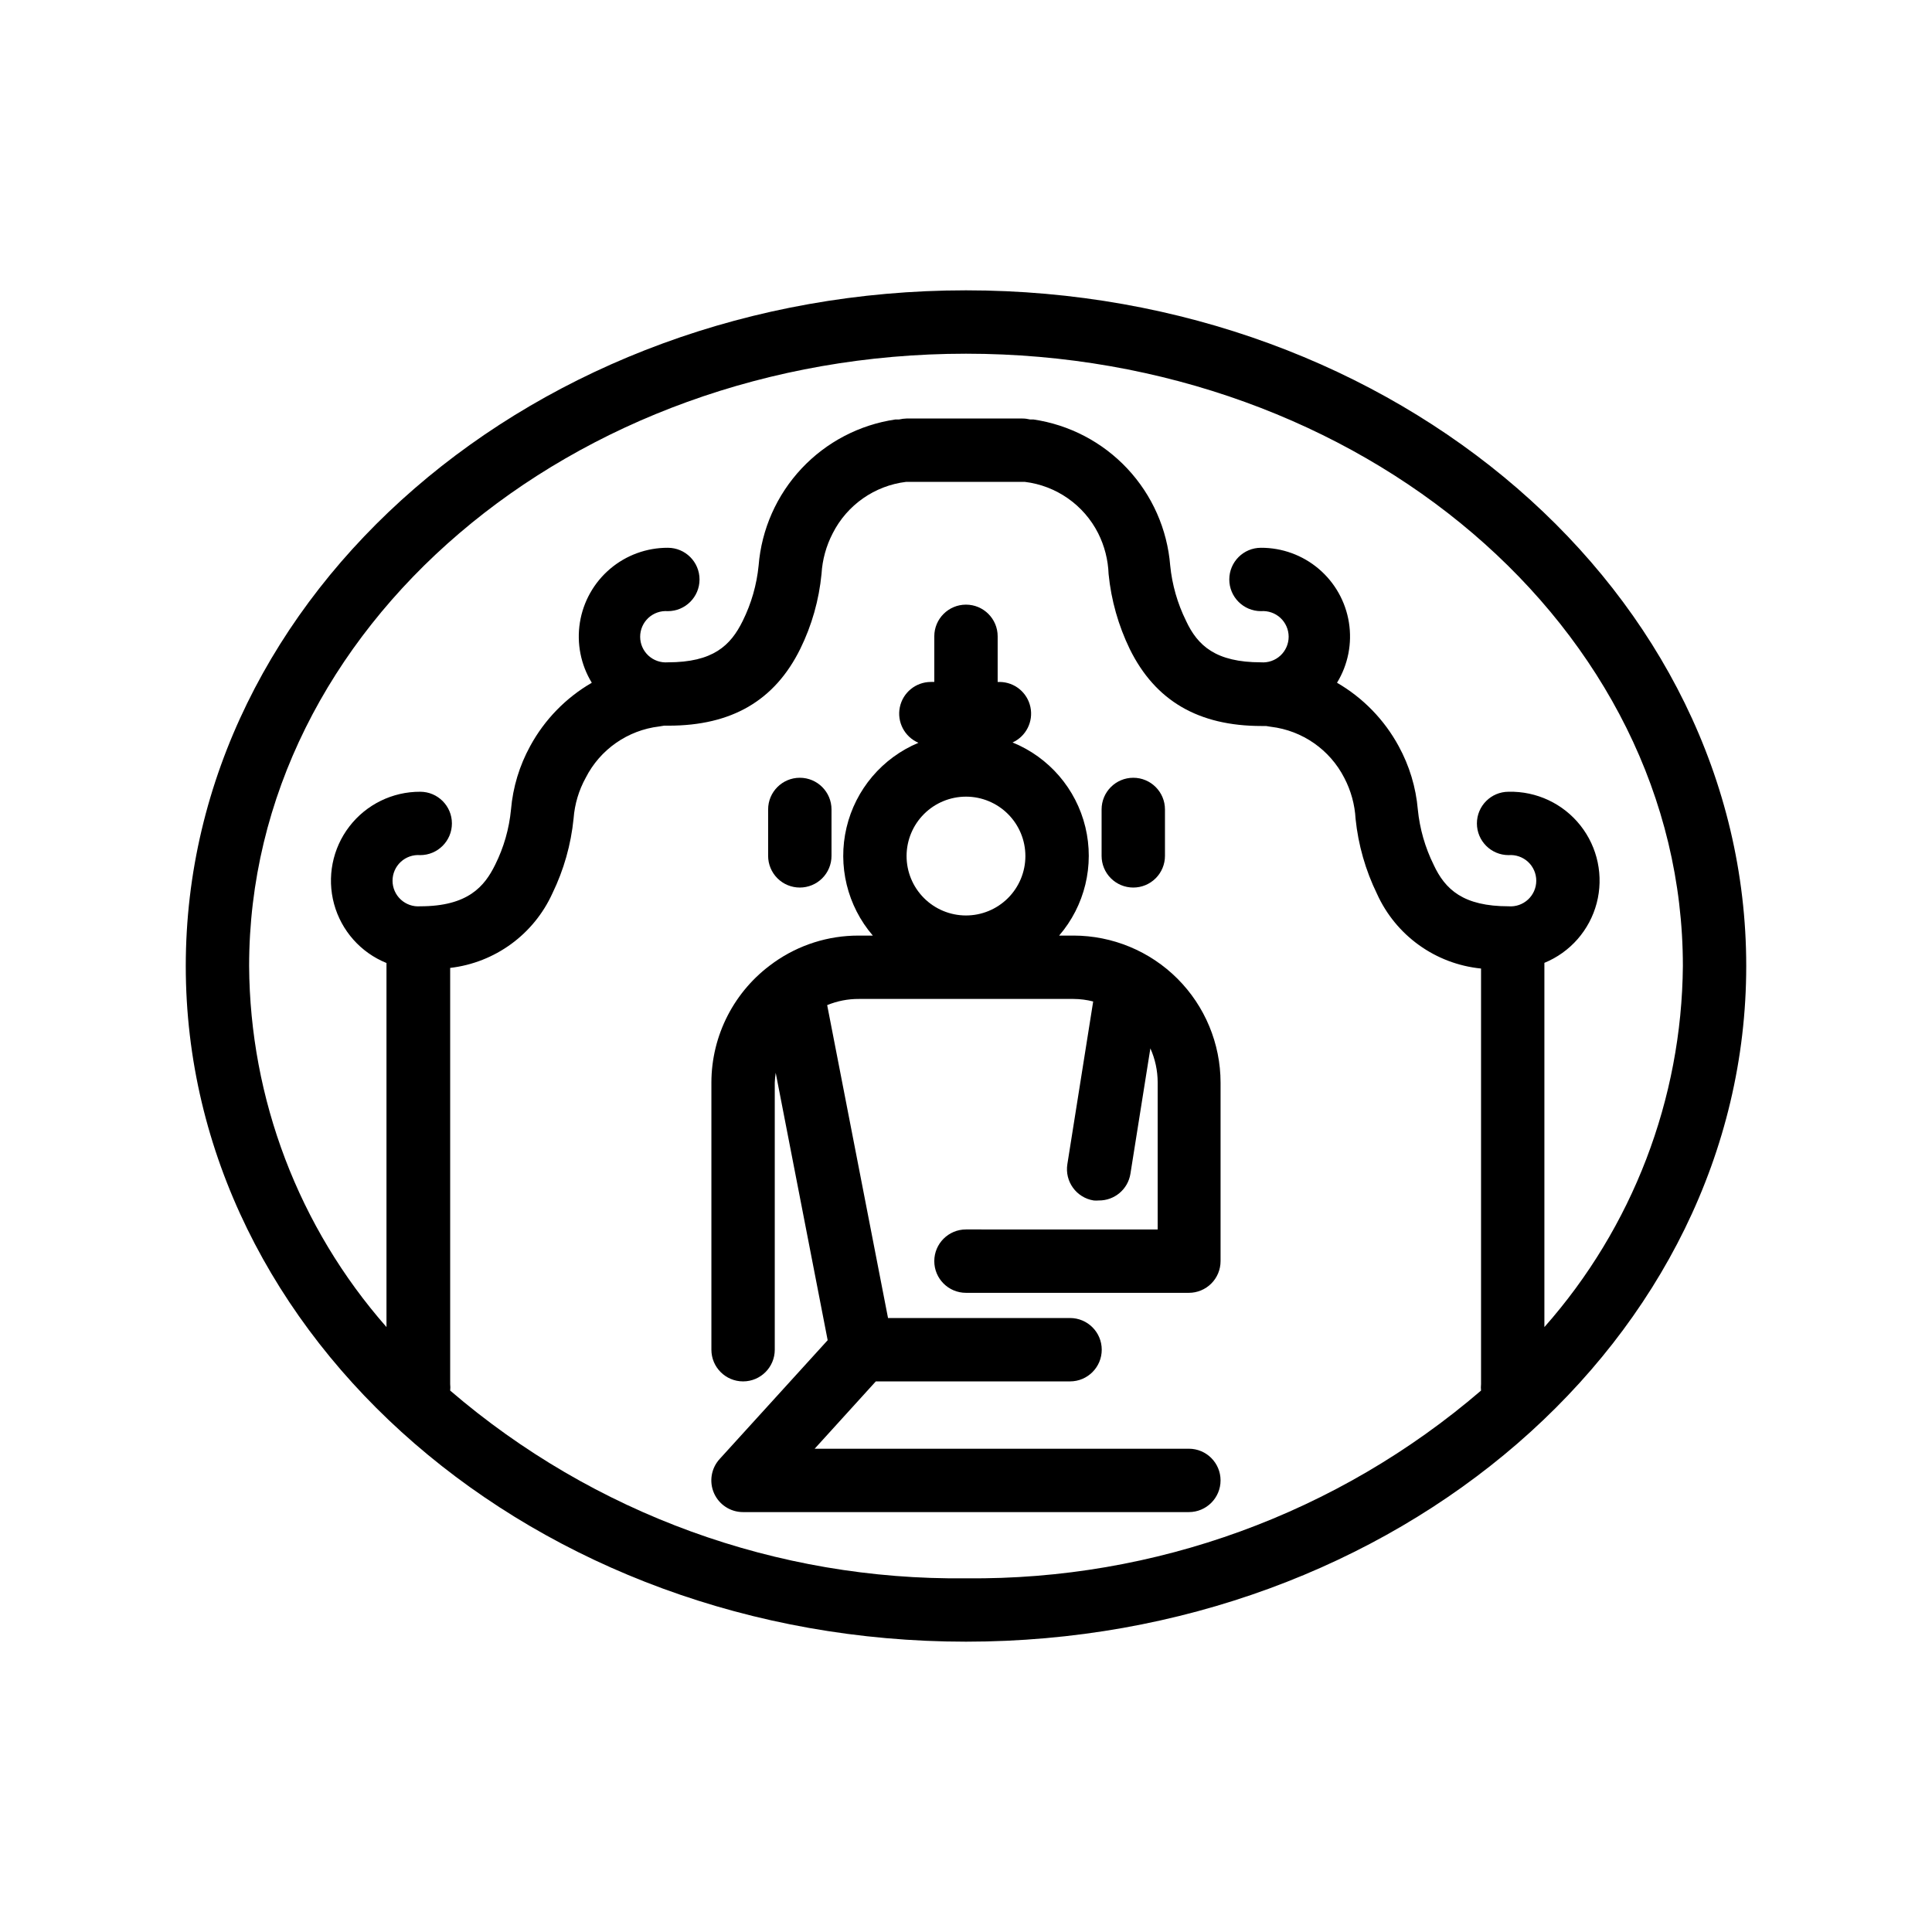 <?xml version="1.0" encoding="UTF-8"?>
<!-- Uploaded to: SVG Repo, www.svgrepo.com, Generator: SVG Repo Mixer Tools -->
<svg fill="#000000" width="800px" height="800px" version="1.1" viewBox="144 144 512 512" xmlns="http://www.w3.org/2000/svg">
 <g>
  <path d="m400 220.94c-113.99 0-206.77 80.312-206.77 179.06 0 98.746 92.785 179.06 206.77 179.06 113.98 0 206.77-80.316 206.77-179.06 0-98.75-92.785-179.06-206.77-179.06zm-136.7 291.58c0.066-0.57 0.066-1.148 0-1.723v-110.29c11.859-1.383 22.133-8.867 27.082-19.734 3.031-6.234 4.938-12.957 5.625-19.859 0.285-3.801 1.387-7.496 3.234-10.832 3.812-7.477 11.102-12.559 19.438-13.559l1.301-0.211h1.176c16.793 0 28.172-6.676 34.93-20.363 3.059-6.227 4.961-12.953 5.629-19.859 0.219-3.766 1.238-7.441 2.981-10.789 3.805-7.492 11.094-12.594 19.438-13.602h31.449-0.004c8.344 1.008 15.633 6.109 19.438 13.602 1.695 3.371 2.641 7.066 2.773 10.832 0.684 6.914 2.59 13.652 5.625 19.902 6.758 13.688 18.18 20.363 34.93 20.363h1.176l1.301 0.211v-0.004c8.336 1 15.625 6.086 19.441 13.562 1.754 3.356 2.773 7.051 2.981 10.832 0.707 6.898 2.625 13.621 5.668 19.859 4.992 11.059 15.508 18.609 27.582 19.816v110.12c-0.062 0.574-0.062 1.152 0 1.723-37.953 32.598-86.465 50.281-136.49 49.75-50.102 0.582-98.695-17.105-136.7-49.75zm289.98-16.793v-96.562c6.848-2.805 11.98-8.664 13.859-15.82 1.875-7.16 0.281-14.781-4.309-20.586-4.59-5.805-11.641-9.113-19.039-8.938-4.637 0-8.395 3.758-8.395 8.395 0 4.641 3.758 8.398 8.395 8.398 1.891-0.148 3.758 0.5 5.152 1.785 1.391 1.289 2.184 3.098 2.184 4.996 0 1.895-0.793 3.707-2.184 4.992-1.395 1.289-3.262 1.938-5.152 1.789-11.965 0-16.793-4.41-19.859-11h0.004c-2.273-4.594-3.695-9.555-4.199-14.652-0.508-5.891-2.238-11.613-5.082-16.797-3.793-6.992-9.445-12.805-16.332-16.793 2.922-4.781 4.043-10.449 3.152-15.984-0.887-5.535-3.723-10.57-7.996-14.199-4.273-3.625-9.703-5.606-15.309-5.586-4.637 0-8.395 3.758-8.395 8.398 0 4.637 3.758 8.395 8.395 8.395 1.891-0.148 3.758 0.5 5.152 1.785 1.391 1.289 2.184 3.098 2.184 4.996s-0.793 3.707-2.184 4.996c-1.395 1.285-3.262 1.934-5.152 1.785-11.965 0-16.793-4.41-19.859-11h0.004c-2.273-4.59-3.695-9.555-4.199-14.652-0.773-9.605-4.781-18.664-11.371-25.695s-15.371-11.621-24.906-13.016h-0.883 0.004c-0.676-0.164-1.363-0.25-2.059-0.25h-30.648c-0.664 0.02-1.324 0.105-1.973 0.25h-0.965c-9.535 1.395-18.316 5.984-24.906 13.016-6.586 7.031-10.598 16.09-11.367 25.695-0.504 5.098-1.93 10.062-4.199 14.652-3.234 6.59-7.894 11-19.859 11-1.891 0.148-3.758-0.5-5.152-1.785-1.391-1.289-2.184-3.098-2.184-4.996s0.793-3.707 2.184-4.996c1.395-1.285 3.262-1.934 5.152-1.785 4.637 0 8.398-3.758 8.398-8.395 0-4.641-3.762-8.398-8.398-8.398-5.606-0.02-11.035 1.961-15.305 5.586-4.273 3.629-7.109 8.664-8 14.199-0.887 5.535 0.23 11.203 3.152 15.984-6.887 3.988-12.535 9.801-16.332 16.793-2.844 5.184-4.574 10.906-5.078 16.797-0.488 5.102-1.91 10.066-4.199 14.652-2.812 5.711-7.18 11-19.859 11-1.891 0.148-3.758-0.5-5.152-1.789-1.391-1.285-2.184-3.098-2.184-4.992 0-1.898 0.793-3.707 2.184-4.996 1.395-1.285 3.262-1.934 5.152-1.785 4.637 0 8.398-3.758 8.398-8.398 0-4.637-3.762-8.395-8.398-8.395-7.356-0.031-14.305 3.375-18.785 9.211-4.481 5.832-5.977 13.426-4.047 20.527 1.934 7.098 7.07 12.887 13.891 15.645v96.48c-23.262-26.469-36.188-60.445-36.402-95.68 0-89.469 85.227-162.27 189.98-162.27 104.75 0 189.98 72.801 189.98 162.27-0.297 35.273-13.328 69.254-36.695 95.68z"/>
  <path d="m428.5 391.94h-3.82c6.812-7.906 9.402-18.609 6.953-28.754-2.445-10.145-9.629-18.492-19.293-22.426 3.582-1.629 5.547-5.531 4.731-9.383-0.816-3.852-4.195-6.617-8.133-6.652h-0.547v-12.094c0-4.637-3.758-8.395-8.395-8.395-4.641 0-8.398 3.758-8.398 8.395v12.09h-0.922v0.004c-3.988 0.008-7.422 2.816-8.215 6.723-0.793 3.91 1.27 7.836 4.938 9.398-9.582 4.008-16.668 12.359-19.059 22.465-2.394 10.109 0.199 20.75 6.969 28.629h-3.82c-7.981-0.008-15.77 2.457-22.293 7.055l-0.336 0.25c-10.238 7.297-16.32 19.086-16.332 31.656v70.785c0 4.637 3.758 8.398 8.395 8.398s8.398-3.762 8.398-8.398v-70.785c0.039-0.871 0.125-1.738 0.25-2.602l13.77 70.871-28.633 31.488 0.004-0.004c-2.25 2.457-2.832 6.016-1.488 9.062 1.348 3.047 4.367 5.012 7.699 5.004h118.14c4.637 0 8.398-3.762 8.398-8.398 0-4.637-3.762-8.395-8.398-8.395h-99.168l16.207-17.844h51.473c4.637 0 8.398-3.762 8.398-8.398 0-4.637-3.762-8.395-8.398-8.395h-48.238l-16.125-82.922c2.664-1.098 5.519-1.652 8.398-1.637h56.887c1.758 0.008 3.508 0.234 5.207 0.672l-6.844 43.117c-0.73 4.582 2.391 8.887 6.969 9.617 0.449 0.039 0.898 0.039 1.344 0 4.16 0.051 7.734-2.949 8.398-7.055l5.289-33.25c1.266 2.824 1.926 5.887 1.934 8.984v39.004l-50.801-0.004c-4.641 0-8.398 3.762-8.398 8.398 0 4.637 3.758 8.398 8.398 8.398h59.07c2.227 0 4.363-0.887 5.938-2.461 1.574-1.574 2.461-3.711 2.461-5.938v-47.316c-0.012-10.328-4.121-20.234-11.426-27.539-7.305-7.301-17.207-11.41-27.539-11.422zm-28.504-36.82c4.176 0 8.184 1.66 11.137 4.617 2.953 2.953 4.609 6.965 4.606 11.141-0.004 4.18-1.668 8.184-4.625 11.133-2.961 2.953-6.969 4.606-11.148 4.598-4.176-0.008-8.18-1.676-11.129-4.637-2.945-2.961-4.598-6.973-4.586-11.148 0.012-4.168 1.676-8.164 4.625-11.105 2.953-2.945 6.953-4.598 11.121-4.598z"/>
  <path d="m355.96 379.21c2.227 0 4.363-0.883 5.938-2.457 1.574-1.574 2.461-3.711 2.461-5.938v-12.301c0-4.641-3.762-8.398-8.398-8.398s-8.398 3.758-8.398 8.398v12.301c0 2.227 0.887 4.363 2.461 5.938 1.574 1.574 3.711 2.457 5.938 2.457z"/>
  <path d="m444.33 379.21c2.231 0 4.363-0.883 5.938-2.457 1.578-1.574 2.461-3.711 2.461-5.938v-12.301c0-4.641-3.758-8.398-8.398-8.398-4.637 0-8.395 3.758-8.395 8.398v12.301c0 2.227 0.883 4.363 2.457 5.938 1.578 1.574 3.711 2.457 5.938 2.457z"/>
 </g>
</svg>